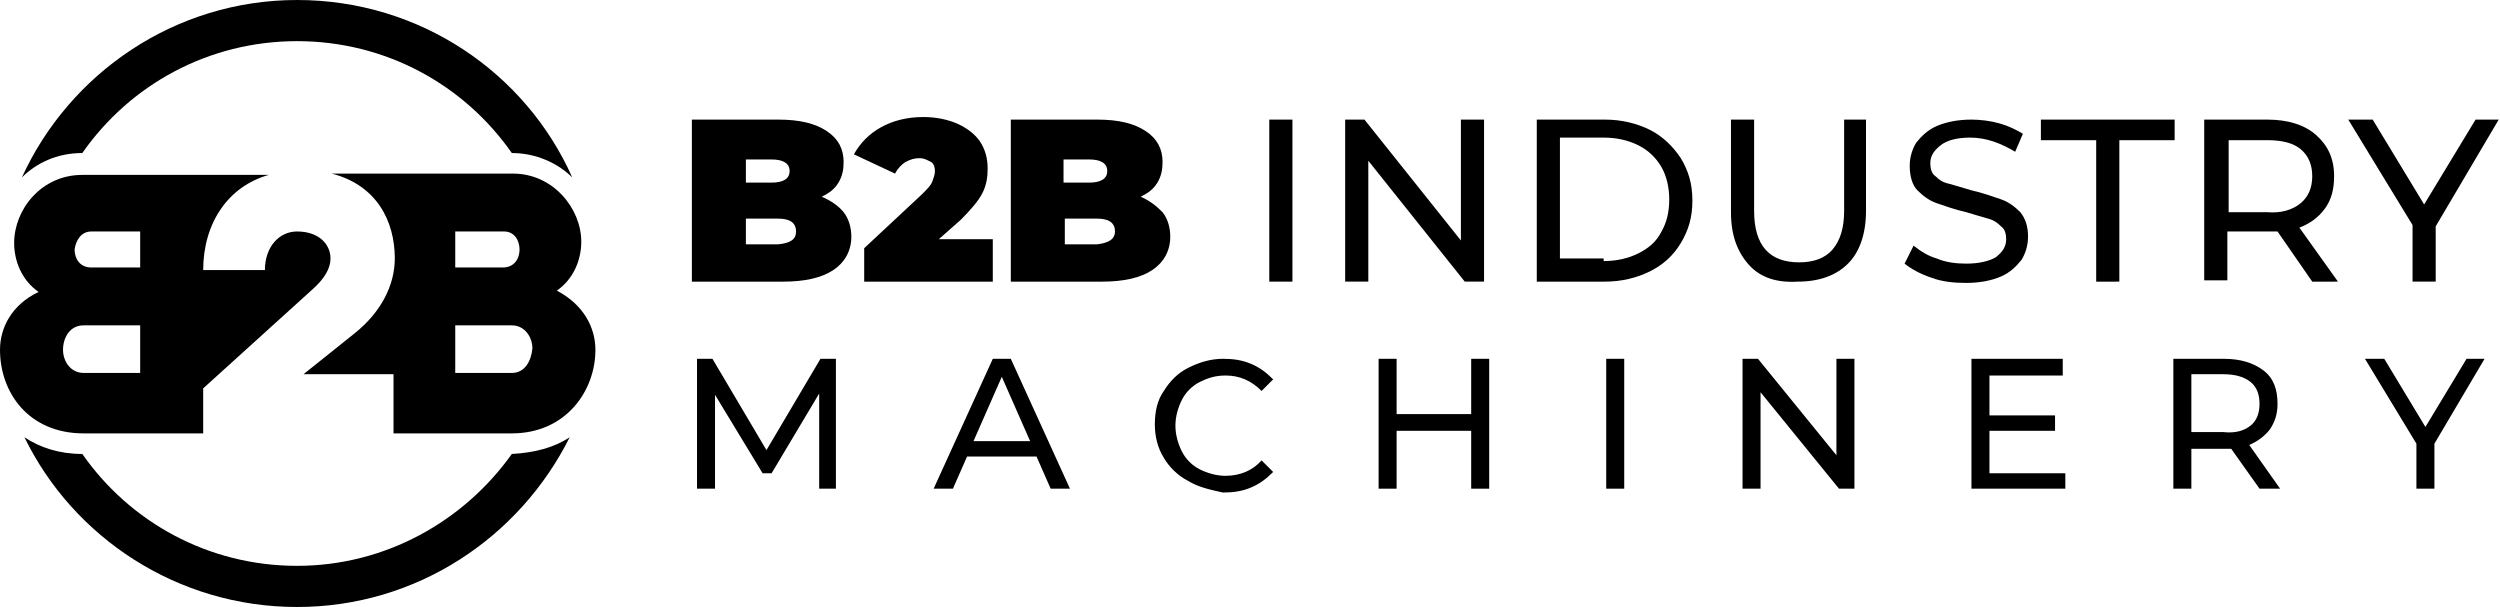 <?xml version="1.0" encoding="utf-8"?>
<!-- Generator: Adobe Illustrator 24.1.0, SVG Export Plug-In . SVG Version: 6.00 Build 0)  -->
<svg version="1.1" id="Layer_1" xmlns="http://www.w3.org/2000/svg" xmlns:xlink="http://www.w3.org/1999/xlink" x="0px" y="0px"
	 width="194.4px" height="47.2px" viewBox="0 0 194.4 47.2" style="enable-background:new 0 0 194.4 47.2;" xml:space="preserve">
<g>
	<g>
		<path d="M65.6,16.5c0.4,0.5,0.6,1.2,0.6,1.9c0,1.1-0.5,2-1.4,2.6c-0.9,0.6-2.2,0.9-3.9,0.9h-7.1V9.3h6.7c1.7,0,2.9,0.3,3.8,0.9
			c0.9,0.6,1.3,1.4,1.3,2.4c0,0.6-0.1,1.1-0.4,1.6c-0.3,0.5-0.7,0.8-1.3,1.1C64.6,15.6,65.2,16,65.6,16.5z M58,12.3v1.9h2
			c0.9,0,1.4-0.3,1.4-0.9c0-0.6-0.5-0.9-1.4-0.9H58z M61.9,18c0-0.7-0.5-1-1.4-1H58v2h2.5C61.5,18.9,61.9,18.6,61.9,18z"/>
		<path d="M77.2,18.6v3.3H67.2v-2.6l4.5-4.2c0.4-0.4,0.7-0.7,0.8-1c0.1-0.3,0.2-0.5,0.2-0.8c0-0.3-0.1-0.6-0.3-0.7s-0.5-0.3-0.9-0.3
			c-0.4,0-0.7,0.1-1.1,0.3c-0.3,0.2-0.6,0.5-0.8,0.9L66.4,12c0.5-0.9,1.2-1.6,2.1-2.1c0.9-0.5,2-0.8,3.3-0.8c1,0,1.9,0.2,2.6,0.5
			s1.4,0.8,1.8,1.4c0.4,0.6,0.6,1.3,0.6,2.1c0,0.7-0.1,1.3-0.4,1.9s-0.9,1.3-1.7,2.1L73,18.6H77.2z"/>
		<path d="M90.4,16.5c0.4,0.5,0.6,1.2,0.6,1.9c0,1.1-0.5,2-1.4,2.6s-2.2,0.9-3.9,0.9h-7.1V9.3h6.7c1.7,0,2.9,0.3,3.8,0.9
			s1.3,1.4,1.3,2.4c0,0.6-0.1,1.1-0.4,1.6c-0.3,0.5-0.7,0.8-1.3,1.1C89.4,15.6,89.9,16,90.4,16.5z M82.7,12.3v1.9h2
			c0.9,0,1.4-0.3,1.4-0.9c0-0.6-0.5-0.9-1.4-0.9H82.7z M86.7,18c0-0.7-0.5-1-1.4-1h-2.5v2h2.5C86.2,18.9,86.7,18.6,86.7,18z"/>
		<path d="M98.7,9.3h1.8v12.6h-1.8V9.3z"/>
		<path d="M115.4,9.3v12.6h-1.5l-7.5-9.4v9.4h-1.8V9.3h1.5l7.5,9.4V9.3H115.4z"/>
		<path d="M119.5,9.3h5.3c1.3,0,2.5,0.3,3.5,0.8c1,0.5,1.8,1.3,2.4,2.2c0.6,1,0.9,2,0.9,3.3s-0.3,2.3-0.9,3.3
			c-0.6,1-1.4,1.7-2.4,2.2c-1,0.5-2.2,0.8-3.5,0.8h-5.3V9.3z M124.7,20.3c1,0,1.9-0.2,2.7-0.6c0.8-0.4,1.4-0.9,1.8-1.7
			c0.4-0.7,0.6-1.5,0.6-2.5c0-0.9-0.2-1.8-0.6-2.5c-0.4-0.7-1-1.3-1.8-1.7c-0.8-0.4-1.7-0.6-2.7-0.6h-3.4v9.4H124.7z"/>
		<path d="M136,20.6c-0.9-1-1.4-2.3-1.4-4.1V9.3h1.8v7.1c0,2.7,1.2,4,3.5,4c1.1,0,2-0.3,2.6-1s0.9-1.7,0.9-3V9.3h1.7v7.1
			c0,1.8-0.5,3.2-1.4,4.1s-2.2,1.4-3.9,1.4C138.2,22,136.9,21.6,136,20.6z"/>
		<path d="M150.2,21.6c-0.9-0.3-1.6-0.7-2.1-1.1l0.7-1.4c0.5,0.4,1.1,0.8,1.8,1c0.7,0.3,1.5,0.4,2.3,0.4c1,0,1.8-0.2,2.3-0.5
			c0.5-0.4,0.8-0.8,0.8-1.4c0-0.4-0.1-0.8-0.4-1c-0.3-0.3-0.6-0.5-1-0.6c-0.4-0.1-1-0.3-1.7-0.5c-0.9-0.2-1.7-0.5-2.3-0.7
			s-1.1-0.6-1.5-1s-0.6-1.1-0.6-1.9c0-0.7,0.2-1.3,0.5-1.8c0.4-0.5,0.9-1,1.6-1.3c0.7-0.3,1.6-0.5,2.7-0.5c0.7,0,1.5,0.1,2.2,0.3
			c0.7,0.2,1.3,0.5,1.8,0.8l-0.6,1.4c-0.5-0.3-1.1-0.6-1.7-0.8s-1.2-0.3-1.8-0.3c-1,0-1.8,0.2-2.3,0.6s-0.8,0.8-0.8,1.4
			c0,0.4,0.1,0.8,0.4,1c0.3,0.3,0.6,0.5,1.1,0.6c0.4,0.1,1,0.3,1.7,0.5c0.9,0.2,1.7,0.5,2.3,0.7c0.6,0.2,1.1,0.6,1.5,1
			c0.4,0.5,0.6,1.1,0.6,1.9c0,0.7-0.2,1.3-0.5,1.8c-0.4,0.5-0.9,1-1.6,1.3c-0.7,0.3-1.6,0.5-2.7,0.5C151.9,22,151,21.9,150.2,21.6z"
			/>
		<path d="M163,10.9h-4.3V9.3h10.4v1.6h-4.3v11H163V10.9z"/>
		<path d="M179.8,21.9l-2.7-3.9c-0.3,0-0.6,0-0.8,0h-3.1v3.8h-1.8V9.3h4.9c1.6,0,2.9,0.4,3.8,1.2c0.9,0.8,1.4,1.8,1.4,3.2
			c0,1-0.2,1.8-0.7,2.5c-0.5,0.7-1.2,1.2-2,1.5l3,4.2H179.8z M178.9,15.8c0.6-0.5,0.9-1.2,0.9-2.1c0-0.9-0.3-1.6-0.9-2.1
			c-0.6-0.5-1.5-0.7-2.6-0.7h-3v5.6h3C177.4,16.6,178.3,16.3,178.9,15.8z"/>
		<path d="M189.4,17.6v4.3h-1.8v-4.4l-5-8.2h1.9l4,6.6l4-6.6h1.8L189.4,17.6z"/>
		<path d="M63.7,38l0-7.4L60,36.8h-0.7l-3.7-6.1V38h-1.4V27.9h1.2l4.2,7.1l4.2-7.1h1.2l0,10.1H63.7z"/>
		<path d="M80.6,35.5h-5.4L74.1,38h-1.5l4.6-10.1h1.4L83.2,38h-1.5L80.6,35.5z M80.1,34.3l-2.2-5l-2.2,5H80.1z"/>
		<path d="M92.4,37.4c-0.8-0.4-1.5-1.1-1.9-1.8c-0.5-0.8-0.7-1.7-0.7-2.6c0-1,0.2-1.9,0.7-2.6c0.5-0.8,1.1-1.4,1.9-1.8
			c0.8-0.4,1.7-0.7,2.7-0.7c0.8,0,1.5,0.1,2.2,0.4s1.2,0.7,1.7,1.2l-0.9,0.9c-0.8-0.8-1.7-1.2-2.8-1.2c-0.8,0-1.4,0.2-2,0.5
			c-0.6,0.3-1.1,0.8-1.4,1.4s-0.5,1.3-0.5,2s0.2,1.4,0.5,2s0.8,1.1,1.4,1.4s1.3,0.5,2,0.5c1.1,0,2.1-0.4,2.8-1.2l0.9,0.9
			c-0.5,0.5-1,0.9-1.7,1.2s-1.4,0.4-2.2,0.4C94.2,38.1,93.2,37.9,92.4,37.4z"/>
		<path d="M115.8,27.9V38h-1.4v-4.5h-5.8V38h-1.4V27.9h1.4v4.3h5.8v-4.3H115.8z"/>
		<path d="M124.9,27.9h1.4V38h-1.4V27.9z"/>
		<path d="M144.2,27.9V38H143l-6.1-7.5V38h-1.4V27.9h1.2l6.1,7.5v-7.5H144.2z"/>
		<path d="M160.6,36.7V38h-7.3V27.9h7.1v1.3h-5.7v3.1h5.1v1.2h-5.1v3.3H160.6z"/>
		<path d="M175.7,38l-2.2-3.1c-0.3,0-0.5,0-0.6,0h-2.5V38H169V27.9h3.9c1.3,0,2.3,0.3,3.1,0.9c0.8,0.6,1.1,1.5,1.1,2.6
			c0,0.8-0.2,1.4-0.6,2c-0.4,0.5-0.9,0.9-1.6,1.2l2.4,3.4H175.7z M175,33.1c0.5-0.4,0.7-1,0.7-1.7c0-0.7-0.2-1.3-0.7-1.7
			s-1.2-0.6-2.1-0.6h-2.5v4.5h2.5C173.8,33.7,174.5,33.5,175,33.1z"/>
		<path d="M189.3,34.5V38h-1.4v-3.5l-4-6.6h1.5l3.2,5.3l3.2-5.3h1.4L189.3,34.5z"/>
	</g>
</g>
<g>
	<g>
		<path d="M0,27.2c0,3.3,2.2,6.5,6.5,6.5h9.3v-3.5l8.5-7.7c0.9-0.8,1.4-1.6,1.4-2.4c0-1.1-0.9-2.1-2.6-2.1c-1.4,0-2.5,1.2-2.5,3
			h-4.8c0-3.6,1.9-6.5,5.1-7.4H6.4c-3.2,0-5.3,2.7-5.3,5.3c0,1.4,0.6,2.9,1.9,3.8C0.9,23.7,0,25.5,0,27.2z M7.1,18h3.8v2.8H7.1
			c-0.9,0-1.3-0.7-1.3-1.4C5.9,18.7,6.3,18,7.1,18z M6.5,25.3h4.4V29H6.5c-1,0-1.6-0.9-1.6-1.8C4.9,26.3,5.4,25.3,6.5,25.3z"/>
		<path d="M45.2,18.8c0-2.6-2.2-5.3-5.3-5.3h-7.6h-1.7h-4.8c3.5,0.9,4.9,3.7,4.9,6.6c0,2.1-1.1,4.2-3.1,5.8l-4,3.2h7v4.6h1.7h7.5
			c4.2,0,6.5-3.3,6.5-6.5c0-1.7-0.9-3.5-3-4.6C44.6,21.7,45.2,20.2,45.2,18.8z M35.4,18h3.8c0.8,0,1.2,0.7,1.2,1.4
			c0,0.7-0.4,1.4-1.3,1.4h-3.7V18z M39.8,29h-4.4v-3.7h4.4c1,0,1.6,0.9,1.6,1.8C41.3,28.1,40.8,29,39.8,29z"/>
		<path d="M6.4,11.9c3.7-5.3,9.8-8.7,16.7-8.7c6.9,0,13,3.4,16.7,8.7h0c1.9,0,3.6,0.8,4.7,1.9C40.9,5.7,32.7,0,23.1,0
			C13.6,0,5.4,5.7,1.7,13.8C2.8,12.7,4.4,11.9,6.4,11.9L6.4,11.9z"/>
		<path d="M23.1,44c-6.9,0-13-3.4-16.7-8.7c-1.8,0-3.3-0.5-4.5-1.3c3.8,7.8,11.9,13.2,21.2,13.2c9.3,0,17.3-5.4,21.2-13.2
			c-1.2,0.8-2.7,1.2-4.5,1.3C36.1,40.5,30,44,23.1,44z"/>
	</g>
</g>
</svg>
